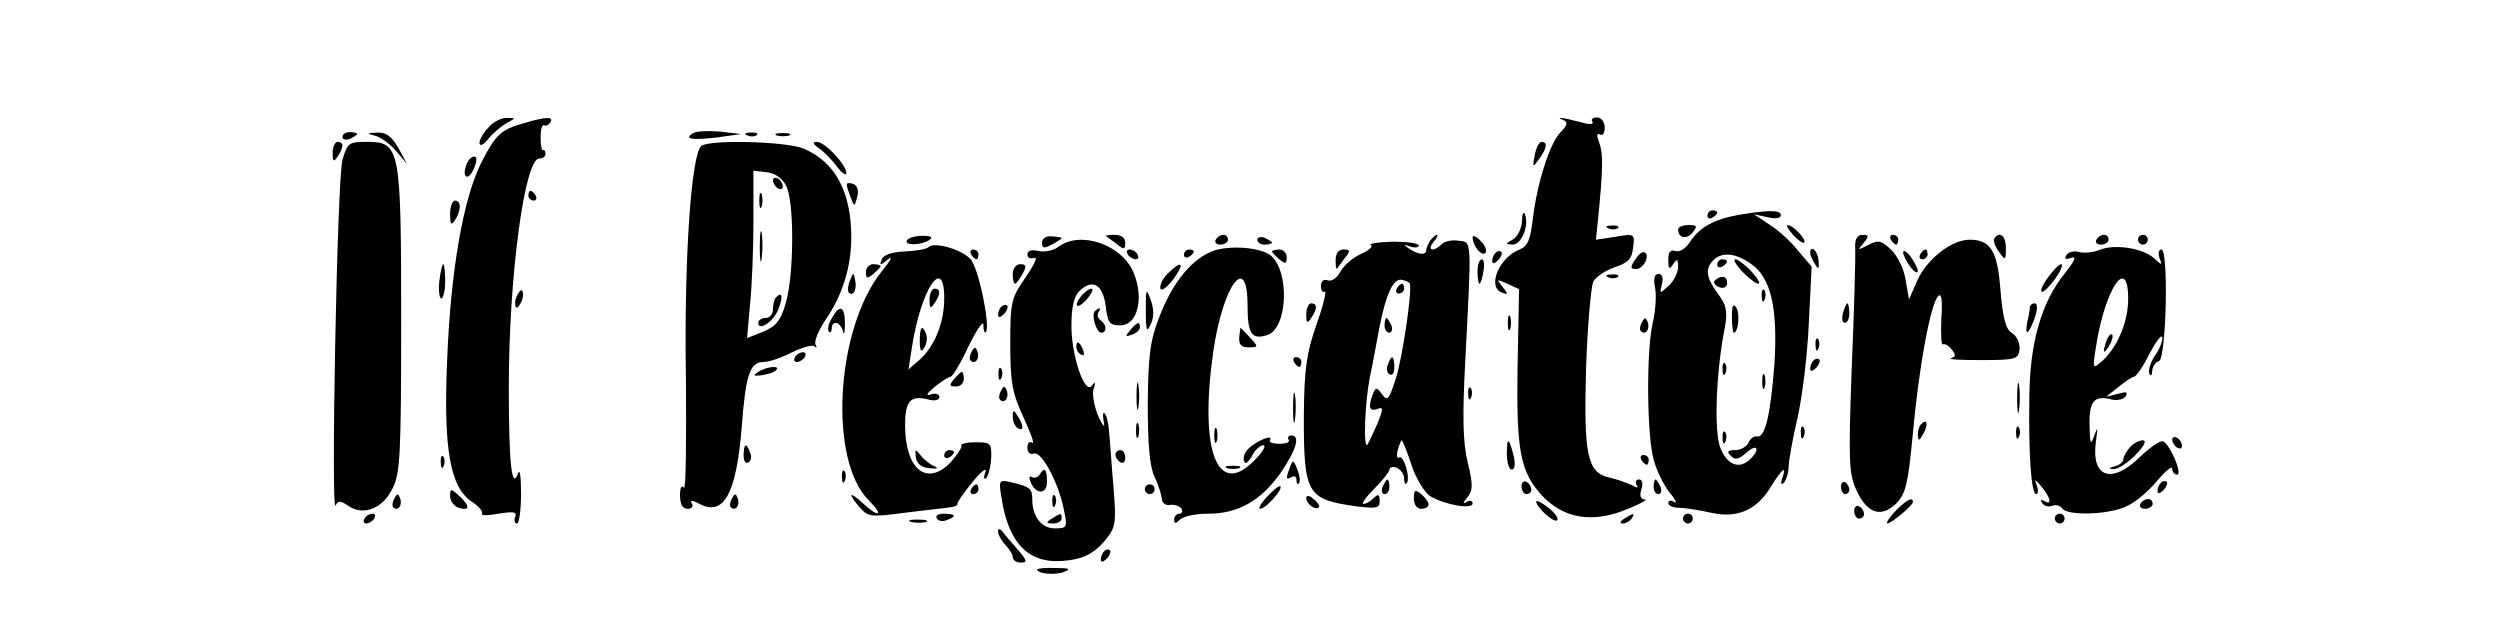 <?xml version="1.0" standalone="no"?>
<!DOCTYPE svg PUBLIC "-//W3C//DTD SVG 20010904//EN"
 "http://www.w3.org/TR/2001/REC-SVG-20010904/DTD/svg10.dtd">
<svg version="1.0" xmlns="http://www.w3.org/2000/svg"
 width="511pt" height="131pt" viewBox="0 0 511 131"
 preserveAspectRatio="xMidYMid meet">
<g transform="translate(0,131) scale(0.1,-0.1)"
fill="#000000" stroke="none">
<path d="M998 1049 c-10 -10 -18 -25 -18 -31 1 -8 8 -4 18 8 9 11 26 26 37 32
20 11 20 11 0 11 -11 0 -28 -9 -37 -20z"/>
<path d="M1070 1058 c-46 -13 -57 -23 -86 -80 -37 -73 -63 -222 -70 -403 -8
-184 6 -261 51 -291 14 -9 23 -20 20 -24 -2 -4 13 -4 34 0 31 5 38 4 34 -7 -3
-7 -1 -13 4 -13 4 0 8 27 8 60 0 33 -2 53 -6 43 -13 -37 -19 21 -19 175 0 230
33 472 63 468 6 0 12 4 12 9 0 6 -2 9 -5 8 -3 -1 -5 11 -5 27 0 15 3 26 7 24
4 -2 9 0 13 6 7 12 -8 12 -55 -2z"/>
<path d="M3197 1064 c8 -4 6 -11 -7 -24 -22 -22 -48 -103 -57 -178 -5 -42 -10
-55 -27 -62 -42 -16 -67 -77 -36 -88 13 -5 13 -3 1 12 -13 16 -12 16 10 6 l24
-11 -3 -154 c-3 -176 5 -220 51 -269 44 -46 102 -56 172 -27 28 11 44 20 37
20 -9 1 -11 8 -7 21 4 12 2 20 -5 20 -6 0 -8 -5 -5 -11 5 -7 2 -7 -11 0 -11 5
-31 12 -45 15 -45 10 -52 47 -47 225 3 87 10 166 15 176 6 10 26 23 44 29 27
9 35 17 37 40 4 28 3 29 -36 22 l-40 -6 4 38 c11 109 11 138 3 160 -6 15 -5
21 1 17 6 -3 10 3 10 14 0 12 -7 21 -16 21 -8 0 -13 -4 -9 -9 3 -6 -7 -6 -27
0 -34 9 -52 11 -31 3z"/>
<path d="M1417 1038 c-20 -12 -4 -15 48 -9 l50 7 -43 5 c-24 2 -48 1 -55 -3z"/>
<path d="M700 1030 c0 -5 7 -7 15 -4 8 4 15 8 15 10 0 2 -7 4 -15 4 -8 0 -15
-4 -15 -10z"/>
<path d="M765 1033 c11 -2 31 -16 44 -31 l23 -27 -18 33 c-14 24 -25 32 -44
31 -20 -1 -21 -2 -5 -6z"/>
<path d="M1528 1033 c7 -3 16 -2 19 1 4 3 -2 6 -13 5 -11 0 -14 -3 -6 -6z"/>
<path d="M1588 1033 c6 -2 18 -2 25 0 6 3 1 5 -13 5 -14 0 -19 -2 -12 -5z"/>
<path d="M680 998 c0 -19 2 -20 10 -8 13 19 13 30 0 30 -5 0 -10 -10 -10 -22z"/>
<path d="M700 983 c-11 -38 -24 -731 -14 -706 5 10 10 10 26 -1 30 -21 70 -6
90 35 16 30 18 69 18 342 0 356 -2 367 -70 367 -37 0 -40 -2 -50 -37z"/>
<path d="M1434 1012 c-21 -14 -36 -231 -32 -474 1 -130 0 -231 -4 -225 -5 7
-8 0 -8 -15 0 -19 5 -28 16 -28 8 0 12 5 8 11 -4 7 1 7 16 -1 49 -26 75 20 86
156 8 108 17 134 44 134 12 0 38 9 59 20 21 10 42 16 46 12 5 -4 5 -2 2 4 -3
6 5 27 19 48 36 52 54 110 54 171 0 93 -33 154 -97 181 -34 15 -190 19 -209 6z
m173 -82 c17 -33 16 -183 -1 -240 -10 -35 -20 -47 -46 -58 l-33 -13 6 68 c4
37 7 114 7 171 l0 103 27 -3 c17 -2 32 -12 40 -28z"/>
<path d="M1580 941 c0 -5 5 -13 10 -16 6 -3 10 -2 10 4 0 5 -4 13 -10 16 -5 3
-10 2 -10 -4z"/>
<path d="M1552 900 c0 -14 2 -19 5 -12 2 6 2 18 0 25 -3 6 -5 1 -5 -13z"/>
<path d="M1553 805 c0 -27 2 -38 4 -22 2 15 2 37 0 50 -2 12 -4 0 -4 -28z"/>
<path d="M1587 703 c-4 -3 -7 -15 -7 -25 0 -10 -7 -18 -15 -18 -8 0 -15 -4
-15 -10 0 -18 32 3 41 28 10 25 8 37 -4 25z"/>
<path d="M1674 1007 c10 -7 27 -24 37 -38 10 -13 19 -19 19 -13 0 17 -44 64
-60 64 -10 0 -9 -4 4 -13z"/>
<path d="M3137 993 c-5 -26 -4 -26 9 -8 16 22 18 35 5 35 -5 0 -11 -12 -14
-27z"/>
<path d="M954 975 c-11 -27 2 -37 14 -11 7 16 8 26 1 26 -5 0 -12 -7 -15 -15z"/>
<path d="M1731 932 c0 -4 4 -16 8 -26 7 -19 8 -19 13 1 4 14 0 24 -8 27 -8 3
-14 2 -13 -2z"/>
<path d="M1080 910 c0 -5 5 -10 11 -10 5 0 7 5 4 10 -3 6 -8 10 -11 10 -2 0
-4 -4 -4 -10z"/>
<path d="M920 873 c0 -22 2 -25 10 -13 13 20 13 40 0 40 -5 0 -10 -12 -10 -27z"/>
<path d="M3111 858 c-1 -15 -9 -32 -18 -37 -17 -10 -17 -10 -1 -11 18 0 34 39
25 62 -3 7 -6 1 -6 -14z"/>
<path d="M3490 869 c0 -5 5 -7 10 -4 6 3 10 8 10 11 0 2 -4 4 -10 4 -5 0 -10
-5 -10 -11z"/>
<path d="M3555 871 c-51 -9 -81 -25 -101 -56 -9 -14 -22 -21 -30 -18 -10 3
-14 -2 -14 -18 0 -19 2 -21 10 -9 8 12 10 11 10 -6 0 -11 -9 -29 -19 -38 -19
-17 -19 -17 -14 3 3 13 1 21 -7 21 -8 0 -11 -9 -7 -28 3 -16 1 -48 -5 -73 -13
-56 -12 -228 2 -278 5 -21 20 -51 32 -67 13 -15 17 -25 10 -20 -6 4 -12 3 -12
-2 0 -6 10 -10 23 -10 12 0 41 -5 64 -10 54 -12 93 5 122 52 24 39 34 46 24
19 -4 -11 -2 -15 3 -10 5 5 10 21 10 35 1 15 9 59 18 97 9 39 20 124 23 190
l6 120 -29 34 c-15 19 -42 43 -59 53 l-30 20 28 -6 c16 -4 27 -2 27 4 0 11
-23 11 -85 1z m25 -101 c40 -28 54 -91 47 -203 -8 -105 -19 -153 -36 -149 -6
1 -14 -5 -17 -13 -4 -8 -16 -15 -27 -15 -16 0 -18 -3 -9 -12 9 -9 16 -7 32 7
21 19 29 8 8 -13 -22 -22 -47 -13 -61 21 -14 32 -10 155 9 250 5 31 3 44 -15
67 -24 33 -26 51 -9 68 18 18 46 15 78 -8z"/>
<path d="M3510 769 c0 -5 5 -7 10 -4 6 3 10 8 10 11 0 2 -4 4 -10 4 -5 0 -10
-5 -10 -11z"/>
<path d="M3561 755 c13 -13 28 -25 33 -25 5 0 -1 11 -14 25 -13 14 -28 25 -33
25 -5 0 1 -11 14 -25z"/>
<path d="M3511 741 c-10 -6 -10 -10 -1 -16 13 -8 24 -1 19 14 -3 6 -10 7 -18
2z"/>
<path d="M3601 704 c0 -11 3 -14 6 -6 3 7 2 16 -1 19 -3 4 -6 -2 -5 -13z"/>
<path d="M3540 663 c0 -18 2 -33 4 -33 9 0 13 39 5 51 -6 10 -9 4 -9 -18z"/>
<path d="M3521 554 c0 -11 3 -14 6 -6 3 7 2 16 -1 19 -3 4 -6 -2 -5 -13z"/>
<path d="M3602 530 c0 -14 2 -19 5 -12 2 6 2 18 0 25 -3 6 -5 1 -5 -13z"/>
<path d="M3521 414 c0 -11 3 -14 6 -6 3 7 2 16 -1 19 -3 4 -6 -2 -5 -13z"/>
<path d="M3288 843 c7 -3 16 -2 19 1 4 3 -2 6 -13 5 -11 0 -14 -3 -6 -6z"/>
<path d="M3430 841 c0 -18 18 -21 30 -6 10 13 9 15 -9 15 -11 0 -21 -4 -21 -9z"/>
<path d="M3665 830 c10 -11 20 -18 23 -16 5 6 -23 36 -34 36 -4 0 1 -9 11 -20z"/>
<path d="M1854 819 c-7 -11 27 -11 45 0 9 6 5 9 -13 9 -15 0 -29 -4 -32 -9z"/>
<path d="M2130 814 c0 -12 4 -12 20 -4 11 6 20 12 20 13 0 2 -9 3 -20 4 -12 1
-20 -4 -20 -13z"/>
<path d="M2261 827 c2 -1 12 -9 22 -16 14 -12 17 -11 17 3 0 10 -8 16 -22 16
-12 0 -19 -1 -17 -3z"/>
<path d="M2485 820 c-3 -5 1 -10 9 -10 9 0 16 5 16 10 0 6 -4 10 -9 10 -6 0
-13 -4 -16 -10z"/>
<path d="M2570 820 c0 -6 7 -10 15 -10 8 0 15 2 15 4 0 2 -7 6 -15 10 -8 3
-15 1 -15 -4z"/>
<path d="M2923 818 c-4 -7 -8 -16 -8 -20 0 -10 -16 -9 -35 4 -12 8 -12 9 3 4
9 -3 17 -2 17 2 0 5 -24 8 -54 8 -30 -1 -50 -4 -44 -7 5 -3 -4 -11 -20 -18
-16 -7 -35 -23 -42 -36 -7 -13 -18 -21 -26 -18 -9 3 -14 -2 -14 -12 0 -9 4
-14 8 -11 4 3 -3 -28 -17 -67 -21 -60 -25 -91 -26 -188 0 -159 6 -170 108
-184 41 -5 47 -4 47 11 0 14 -3 15 -12 6 -7 -7 -16 -12 -21 -12 -5 0 5 14 22
31 17 17 31 35 31 39 0 5 7 7 15 4 8 -4 15 -13 15 -22 0 -8 2 -13 5 -10 9 9
-6 59 -15 53 -5 -3 -6 4 -3 15 3 11 7 20 8 20 2 0 11 -23 20 -50 9 -28 27 -57
38 -64 30 -18 87 -28 87 -15 0 6 -6 7 -12 3 -9 -5 -8 -2 1 9 12 15 12 26 1 72
-10 41 -11 93 -5 207 13 253 14 243 -14 246 -13 2 -28 -1 -34 -7 -17 -17 -31
-13 -17 4 7 8 10 15 7 15 -3 0 -9 -6 -14 -12z m-41 -88 c4 -21 -16 -154 -29
-194 -14 -43 -17 -47 -28 -32 -11 15 -13 15 -19 0 -10 -26 -7 -36 9 -30 13 5
13 1 0 -31 -9 -20 -18 -39 -20 -42 -9 -8 -5 87 5 138 6 28 14 72 19 99 14 72
29 104 47 100 8 -2 15 -5 16 -8z"/>
<path d="M2855 720 c-3 -5 -1 -10 4 -10 6 0 11 5 11 10 0 6 -2 10 -4 10 -3 0
-8 -4 -11 -10z"/>
<path d="M2830 645 c0 -8 4 -15 10 -15 5 0 7 7 4 15 -4 8 -8 15 -10 15 -2 0
-4 -7 -4 -15z"/>
<path d="M2837 565 c-4 -8 -2 -17 3 -20 6 -4 10 3 10 14 0 25 -6 27 -13 6z"/>
<path d="M3010 825 c0 -18 19 -40 26 -32 4 4 0 15 -9 24 -9 10 -17 13 -17 8z"/>
<path d="M3792 803 c1 -16 -2 -125 -7 -243 -7 -195 -6 -219 10 -253 22 -47 50
-56 81 -26 20 21 24 40 34 144 12 133 36 265 52 280 6 7 9 -9 6 -47 -1 -31 0
-54 3 -52 4 2 12 -2 18 -10 9 -11 9 -15 -1 -18 -7 -3 21 -4 63 -4 70 0 75 2
77 23 1 12 -6 26 -15 32 -13 7 -19 29 -24 87 -6 81 -20 104 -63 104 -37 0 -86
-39 -106 -81 l-18 -41 -7 40 c-3 22 -17 50 -30 62 -20 19 -26 20 -47 9 -21
-11 -22 -11 -9 4 12 15 11 17 -2 17 -11 0 -16 -9 -15 -27z"/>
<path d="M3865 820 c3 -5 8 -10 11 -10 2 0 4 5 4 10 0 6 -5 10 -11 10 -5 0 -7
-4 -4 -10z"/>
<path d="M4076 822 c-2 -4 2 -16 10 -27 13 -18 14 -18 14 8 0 25 -13 36 -24
19z"/>
<path d="M4285 820 c-3 -5 1 -10 9 -10 9 0 16 5 16 10 0 6 -4 10 -9 10 -6 0
-13 -4 -16 -10z"/>
<path d="M4370 820 c0 -5 5 -10 10 -10 6 0 10 5 10 10 0 6 -4 10 -10 10 -5 0
-10 -4 -10 -10z"/>
<path d="M2164 806 c-10 -8 -29 -12 -41 -9 -15 3 -23 1 -23 -7 0 -7 6 -10 14
-7 8 3 0 -14 -17 -39 -30 -43 -32 -50 -32 -137 0 -79 4 -100 27 -150 15 -32
23 -55 18 -52 -6 4 -10 -1 -10 -10 0 -10 6 -15 13 -12 16 6 52 -62 62 -117 7
-34 6 -36 -19 -36 -27 0 -46 24 -46 59 0 22 -4 26 -42 35 -26 6 -27 5 -21 -31
15 -99 60 -140 139 -128 31 4 50 15 70 37 25 30 26 36 20 112 -4 45 -7 95 -9
113 -1 17 -5 34 -9 38 -4 4 -4 -4 -2 -17 3 -14 -1 -10 -11 11 -8 19 -13 44
-10 55 5 15 4 17 -3 8 -14 -21 -42 59 -42 122 0 37 5 60 16 71 27 26 48 14 54
-30 4 -35 8 -40 30 -40 35 0 49 55 27 108 -24 57 -108 86 -153 53z"/>
<path d="M1898 805 c-3 -4 -26 -8 -49 -9 -27 -1 -45 -8 -47 -17 -5 -12 -2 -12
13 1 11 8 5 -3 -13 -25 -94 -118 -109 -386 -26 -468 32 -32 20 -36 -13 -5 -27
25 -31 20 -5 -10 17 -19 23 -19 92 -10 41 5 83 10 92 11 9 1 16 4 15 7 -1 3
13 23 31 45 18 22 30 31 26 20 -4 -11 -3 -17 2 -12 4 4 9 23 10 41 1 30 -1 32
-32 32 -18 0 -31 -3 -29 -7 2 -3 -8 -18 -21 -33 -49 -52 -94 -16 -94 75 0 50
11 62 49 52 12 -3 21 -1 21 6 0 5 -8 8 -17 5 -12 -4 -9 1 7 15 14 11 29 21 33
21 4 0 21 28 37 63 17 34 30 53 30 43 0 -11 2 -17 5 -15 10 11 -15 134 -32
150 -19 20 -74 35 -85 24z m32 -105 c0 -50 -20 -98 -50 -125 l-23 -20 7 45
c18 118 66 191 66 100z"/>
<path d="M1900 698 c0 -19 2 -20 10 -8 13 19 13 30 0 30 -5 0 -10 -10 -10 -22z"/>
<path d="M1880 613 c0 -21 3 -24 9 -14 5 8 7 20 4 28 -8 21 -13 15 -13 -14z"/>
<path d="M2482 798 c-44 -15 -85 -64 -112 -135 -19 -48 -23 -79 -24 -178 0
-84 4 -129 14 -150 8 -16 14 -37 15 -45 0 -8 8 -14 17 -12 9 1 19 -2 23 -8 3
-5 1 -10 -4 -10 -6 0 -11 -5 -11 -12 0 -9 3 -9 12 0 7 7 33 12 58 12 61 0 108
27 148 84 33 49 40 76 21 76 -5 0 -8 -4 -5 -9 3 -5 -5 -8 -19 -8 -14 0 -22 3
-19 8 7 12 -28 -2 -44 -18 -8 -7 -12 -19 -9 -26 2 -7 8 -3 16 11 6 12 17 22
23 22 7 0 -1 -14 -17 -30 -77 -80 -114 19 -85 222 20 136 70 203 70 94 0 -58
8 -71 40 -61 42 13 47 130 7 163 -20 16 -80 21 -115 10z"/>
<path d="M4291 799 c-13 -5 -32 -7 -42 -4 -9 3 -21 0 -25 -6 -5 -9 -2 -10 10
-6 11 4 7 -6 -13 -31 -48 -59 -72 -142 -73 -252 -2 -120 4 -200 14 -200 4 0 5
8 1 18 -5 14 -3 13 10 -3 19 -23 22 -39 5 -29 -7 4 -8 3 -4 -4 4 -6 13 -9 20
-6 8 3 17 1 21 -5 9 -15 90 -14 129 3 18 7 47 31 64 52 18 21 32 33 32 26 0
-6 4 -12 10 -12 12 0 -15 63 -29 68 -6 2 -27 -13 -47 -32 -58 -57 -100 -42
-90 31 4 30 4 33 -3 13 -8 -21 -9 -18 -10 21 -1 50 10 62 47 52 11 -2 23 1 27
7 5 9 1 10 -16 5 l-24 -6 25 20 c14 11 28 21 32 21 4 0 19 21 32 48 14 26 25
40 26 32 0 -9 -7 -26 -16 -38 -8 -12 -13 -28 -11 -35 3 -7 6 -5 6 5 1 9 7 18
14 20 15 6 20 228 5 228 -6 0 -7 -8 -4 -17 6 -16 5 -16 -11 -1 -23 21 -81 30
-112 17z m59 -100 c0 -47 -22 -98 -52 -126 -21 -18 -21 -18 -14 27 18 119 66
191 66 99z"/>
<path d="M4306 615 c-9 -26 -7 -32 5 -12 6 10 9 21 6 23 -2 3 -7 -2 -11 -11z"/>
<path d="M1985 790 c3 -5 8 -10 11 -10 2 0 4 5 4 10 0 6 -5 10 -11 10 -5 0 -7
-4 -4 -10z"/>
<path d="M2305 790 c3 -5 11 -10 16 -10 6 0 7 5 4 10 -3 6 -11 10 -16 10 -6 0
-7 -4 -4 -10z"/>
<path d="M2420 789 c0 -5 5 -7 10 -4 6 3 10 8 10 11 0 2 -4 4 -10 4 -5 0 -10
-5 -10 -11z"/>
<path d="M2600 796 c0 -2 7 -9 15 -16 12 -10 15 -10 15 4 0 9 -7 16 -15 16 -8
0 -15 -2 -15 -4z"/>
<path d="M2730 778 c0 -12 1 -19 3 -17 1 2 9 12 16 22 12 14 11 17 -3 17 -10
0 -16 -8 -16 -22z"/>
<path d="M3057 793 c-4 -3 -7 -11 -7 -17 0 -6 5 -5 12 2 6 6 9 14 7 17 -3 3
-9 2 -12 -2z"/>
<path d="M3342 779 c-10 -15 -10 -19 2 -19 15 0 29 27 18 34 -5 3 -13 -4 -20
-15z"/>
<path d="M3700 793 c0 -5 5 -15 10 -23 7 -12 9 -10 7 8 -1 19 -17 33 -17 15z"/>
<path d="M3890 794 c0 -5 7 -19 15 -30 8 -10 15 -14 15 -8 0 5 -7 19 -15 30
-8 10 -15 14 -15 8z"/>
<path d="M3925 790 c-3 -5 -1 -10 4 -10 6 0 11 5 11 10 0 6 -2 10 -4 10 -3 0
-8 -4 -11 -10z"/>
<path d="M3020 755 c0 -14 2 -25 4 -25 2 0 6 11 8 25 3 14 1 25 -3 25 -5 0 -9
-11 -9 -25z"/>
<path d="M898 735 c-2 -19 0 -35 4 -35 4 0 8 16 8 35 0 19 -2 35 -4 35 -2 0
-6 -16 -8 -35z"/>
<path d="M1770 754 c0 -14 3 -14 15 -4 8 7 15 14 15 16 0 2 -7 4 -15 4 -8 0
-15 -7 -15 -16z"/>
<path d="M2070 750 c0 -11 2 -20 5 -20 2 0 9 9 15 20 9 16 8 20 -5 20 -8 0
-15 -9 -15 -20z"/>
<path d="M2386 750 c-10 -10 -16 -24 -14 -30 2 -6 14 3 26 19 25 34 18 41 -12
11z"/>
<path d="M4187 744 c-11 -14 -17 -28 -14 -30 3 -3 15 9 27 25 12 17 18 31 13
31 -4 0 -16 -12 -26 -26z"/>
<path d="M1737 736 c-4 -10 -5 -21 -2 -24 9 -9 17 6 13 25 -3 17 -4 17 -11 -1z"/>
<path d="M3288 743 c7 -3 16 -2 19 1 4 3 -2 6 -13 5 -11 0 -14 -3 -6 -6z"/>
<path d="M1056 704 c-4 -9 -4 -19 -1 -22 2 -3 7 3 11 12 4 9 4 19 1 22 -2 3
-7 -3 -11 -12z"/>
<path d="M2210 705 c-7 -9 -11 -17 -8 -20 2 -2 12 4 21 15 9 11 13 20 8 20 -5
0 -14 -7 -21 -15z"/>
<path d="M2342 675 c0 -41 2 -46 10 -28 7 14 7 31 0 50 -9 25 -10 24 -10 -22z"/>
<path d="M2047 683 c-4 -3 -7 -11 -7 -17 0 -6 5 -5 12 2 6 6 9 14 7 17 -3 3
-9 2 -12 -2z"/>
<path d="M2670 668 c0 -19 2 -20 10 -8 13 19 13 30 0 30 -5 0 -10 -10 -10 -22z"/>
<path d="M3767 670 c-3 -11 -1 -20 4 -20 5 0 9 9 9 20 0 11 -2 20 -4 20 -2 0
-6 -9 -9 -20z"/>
<path d="M4149 683 c0 -5 -2 -18 -5 -30 -6 -32 2 -28 15 7 6 18 6 30 0 30 -5
0 -9 -3 -10 -7z"/>
<path d="M1700 659 c-7 -11 -9 -23 -6 -27 3 -3 6 0 6 6 0 19 18 14 23 -5 2
-10 4 -3 4 15 0 37 -11 41 -27 11z"/>
<path d="M2238 674 c-8 -8 3 -44 13 -44 12 0 11 17 -1 25 -6 4 -8 11 -5 16 7
10 2 12 -7 3z"/>
<path d="M3082 650 c0 -14 2 -19 5 -12 2 6 2 18 0 25 -3 6 -5 1 -5 -13z"/>
<path d="M3356 651 c-4 -7 -5 -15 -2 -18 9 -9 19 4 14 18 -4 11 -6 11 -12 0z"/>
<path d="M2310 635 c-11 -13 -10 -14 4 -9 9 3 16 10 16 15 0 13 -6 11 -20 -6z"/>
<path d="M2533 620 c-1 -14 4 -20 19 -20 20 0 21 1 3 20 -10 11 -19 20 -19 20
-1 0 -2 -9 -3 -20z"/>
<path d="M3711 604 c0 -11 3 -14 6 -6 3 7 2 16 -1 19 -3 4 -6 -2 -5 -13z"/>
<path d="M2200 601 c0 -6 4 -13 10 -16 6 -3 7 1 4 9 -7 18 -14 21 -14 7z"/>
<path d="M1986 591 c-4 -7 -5 -15 -2 -18 9 -9 19 4 14 18 -4 11 -6 11 -12 0z"/>
<path d="M1625 580 c-3 -5 -2 -10 4 -10 5 0 13 5 16 10 3 6 2 10 -4 10 -5 0
-13 -4 -16 -10z"/>
<path d="M2645 570 c3 -5 8 -10 11 -10 2 0 4 5 4 10 0 6 -5 10 -11 10 -5 0 -7
-4 -4 -10z"/>
<path d="M3707 573 c-4 -3 -7 -11 -7 -17 0 -6 5 -5 12 2 6 6 9 14 7 17 -3 3
-9 2 -12 -2z"/>
<path d="M1550 550 c-12 -8 -10 -9 7 -7 12 2 26 6 29 10 11 11 -19 8 -36 -3z"/>
<path d="M2041 544 c0 -11 3 -14 6 -6 3 7 2 16 -1 19 -3 4 -6 -2 -5 -13z"/>
<path d="M1950 535 c-10 -12 -10 -15 4 -15 9 0 16 7 16 15 0 8 -2 15 -4 15 -2
0 -9 -7 -16 -15z"/>
<path d="M2323 500 c0 -25 2 -35 4 -22 2 12 2 32 0 45 -2 12 -4 2 -4 -23z"/>
<path d="M4123 495 c0 -27 2 -38 4 -22 2 15 2 37 0 50 -2 12 -4 0 -4 -28z"/>
<path d="M2046 511 c-4 -7 -5 -15 -2 -18 9 -9 19 4 14 18 -4 11 -6 11 -12 0z"/>
<path d="M2643 475 c0 -27 2 -38 4 -22 2 15 2 37 0 50 -2 12 -4 0 -4 -28z"/>
<path d="M3001 504 c0 -11 3 -14 6 -6 3 7 2 16 -1 19 -3 4 -6 -2 -5 -13z"/>
<path d="M2070 458 c0 -9 5 -20 10 -23 13 -8 13 5 0 25 -8 13 -10 13 -10 -2z"/>
<path d="M2322 430 c0 -14 2 -19 5 -12 2 6 2 18 0 25 -3 6 -5 1 -5 -13z"/>
<path d="M3927 443 c-4 -3 -7 -13 -7 -22 1 -13 3 -13 11 2 11 19 8 33 -4 20z"/>
<path d="M2482 420 c0 -14 2 -19 5 -12 2 6 2 18 0 25 -3 6 -5 1 -5 -13z"/>
<path d="M3681 424 c0 -11 3 -14 6 -6 3 7 2 16 -1 19 -3 4 -6 -2 -5 -13z"/>
<path d="M4121 424 c0 -11 3 -14 6 -6 3 7 2 16 -1 19 -3 4 -6 -2 -5 -13z"/>
<path d="M4440 411 c0 -5 5 -13 10 -16 6 -3 10 -2 10 4 0 5 -4 13 -10 16 -5 3
-10 2 -10 -4z"/>
<path d="M3080 382 c0 -18 5 -32 10 -32 6 0 8 11 4 28 -10 39 -14 40 -14 4z"/>
<path d="M4353 395 c-7 -8 -13 -19 -13 -24 0 -5 -8 -12 -17 -14 -14 -4 -15 -5
-2 -6 8 0 28 13 44 29 18 19 24 30 14 30 -8 -1 -20 -7 -26 -15z"/>
<path d="M1520 379 c0 -11 4 -18 10 -14 5 3 7 12 3 20 -7 21 -13 19 -13 -6z"/>
<path d="M1872 375 c2 -13 12 -21 28 -22 15 -2 19 0 10 4 -8 3 -21 13 -28 22
-11 14 -12 14 -10 -4z"/>
<path d="M1930 379 c0 -5 5 -7 10 -4 6 3 10 8 10 11 0 2 -4 4 -10 4 -5 0 -10
-5 -10 -11z"/>
<path d="M2280 381 c0 -6 5 -13 10 -16 6 -3 10 1 10 9 0 9 -4 16 -10 16 -5 0
-10 -4 -10 -9z"/>
<path d="M901 364 c0 -11 3 -14 6 -6 3 7 2 16 -1 19 -3 4 -6 -2 -5 -13z"/>
<path d="M3355 370 c3 -5 8 -10 11 -10 2 0 4 5 4 10 0 6 -5 10 -11 10 -5 0 -7
-4 -4 -10z"/>
<path d="M2637 356 c-9 -24 -9 -28 3 -21 6 3 10 1 10 -6 0 -7 2 -10 5 -7 3 3
2 15 -3 28 -8 20 -9 21 -15 6z"/>
<path d="M2508 353 c6 -2 18 -2 25 0 6 3 1 5 -13 5 -14 0 -19 -2 -12 -5z"/>
<path d="M1721 334 c0 -11 3 -14 6 -6 3 7 2 16 -1 19 -3 4 -6 -2 -5 -13z"/>
<path d="M2125 340 c-4 -6 -11 -8 -16 -5 -5 3 -6 -1 -3 -9 10 -27 34 -28 34
-1 0 27 -5 31 -15 15z"/>
<path d="M2826 315 c-3 -8 -1 -15 4 -15 6 0 10 7 10 15 0 8 -2 15 -4 15 -2 0
-6 -7 -10 -15z"/>
<path d="M3110 316 c0 -9 5 -16 10 -16 6 0 10 4 10 9 0 6 -4 13 -10 16 -5 3
-10 -1 -10 -9z"/>
<path d="M3380 315 c0 -8 4 -15 10 -15 5 0 7 7 4 15 -4 8 -8 15 -10 15 -2 0
-4 -7 -4 -15z"/>
<path d="M3763 315 c0 -8 4 -15 9 -15 4 0 8 4 8 9 0 6 -4 12 -8 15 -5 3 -9 -1
-9 -9z"/>
<path d="M4417 323 c-4 -3 -7 -11 -7 -17 0 -6 5 -5 12 2 6 6 9 14 7 17 -3 3
-9 2 -12 -2z"/>
<path d="M1985 310 c-3 -5 -1 -10 4 -10 6 0 11 5 11 10 0 6 -2 10 -4 10 -3 0
-8 -4 -11 -10z"/>
<path d="M2340 310 c0 -5 5 -10 10 -10 6 0 10 5 10 10 0 6 -4 10 -10 10 -5 0
-10 -4 -10 -10z"/>
<path d="M2590 295 c-13 -14 -19 -25 -14 -25 11 0 47 40 41 46 -2 2 -14 -7
-27 -21z"/>
<path d="M920 296 c0 -9 7 -19 15 -23 25 -9 27 2 5 22 -18 17 -20 17 -20 1z"/>
<path d="M2890 291 c0 -12 6 -21 15 -21 8 0 15 4 15 9 0 5 -7 14 -15 21 -13
10 -15 9 -15 -9z"/>
<path d="M806 291 c-4 -7 -5 -15 -2 -18 9 -9 19 4 14 18 -4 11 -6 11 -12 0z"/>
<path d="M1496 291 c-4 -7 -5 -15 -2 -18 9 -9 19 4 14 18 -4 11 -6 11 -12 0z"/>
<path d="M2151 284 c0 -11 3 -14 6 -6 3 7 2 16 -1 19 -3 4 -6 -2 -5 -13z"/>
<path d="M2670 292 c0 -12 19 -26 26 -19 2 2 -2 10 -11 17 -9 8 -15 8 -15 2z"/>
<path d="M3140 285 c0 -12 38 -46 43 -38 3 4 -6 16 -19 26 -13 10 -24 15 -24
12z"/>
<path d="M3873 264 c-12 -13 -19 -24 -15 -24 9 1 52 37 52 44 0 12 -15 3 -37
-20z"/>
<path d="M4375 280 c-3 -5 1 -10 9 -10 9 0 16 5 16 10 0 6 -4 10 -9 10 -6 0
-13 -4 -16 -10z"/>
<path d="M3790 266 c0 -9 5 -16 10 -16 6 0 10 4 10 9 0 6 -4 13 -10 16 -5 3
-10 -1 -10 -9z"/>
<path d="M745 250 c-3 -5 -2 -10 4 -10 5 0 13 5 16 10 3 6 2 10 -4 10 -5 0
-13 -4 -16 -10z"/>
<path d="M1915 250 c3 -5 12 -7 20 -3 21 7 19 13 -6 13 -11 0 -18 -4 -14 -10z"/>
<path d="M2150 250 c-13 -8 -12 -10 3 -10 9 0 17 5 17 10 0 12 -1 12 -20 0z"/>
<path d="M3320 250 c-9 -6 -10 -10 -3 -10 6 0 15 5 18 10 8 12 4 12 -15 0z"/>
<path d="M3440 250 c0 -5 5 -10 10 -10 6 0 10 5 10 10 0 6 -4 10 -10 10 -5 0
-10 -4 -10 -10z"/>
<path d="M4200 250 c0 -5 5 -10 10 -10 6 0 10 5 10 10 0 6 -4 10 -10 10 -5 0
-10 -4 -10 -10z"/>
<path d="M1863 243 c9 -2 23 -2 30 0 6 3 -1 5 -18 5 -16 0 -22 -2 -12 -5z"/>
<path d="M2040 223 c0 -6 7 -18 15 -27 8 -8 15 -19 15 -25 0 -6 8 -11 17 -11
14 0 12 5 -8 28 -13 15 -27 31 -31 37 -5 5 -8 5 -8 -2z"/>
<path d="M2257 183 c-4 -3 -7 -11 -7 -17 0 -6 5 -5 12 2 6 6 9 14 7 17 -3 3
-9 2 -12 -2z"/>
<path d="M2120 146 c0 -9 37 -12 55 -5 15 6 11 8 -17 8 -21 1 -38 -1 -38 -3z"/>
</g>
</svg>
